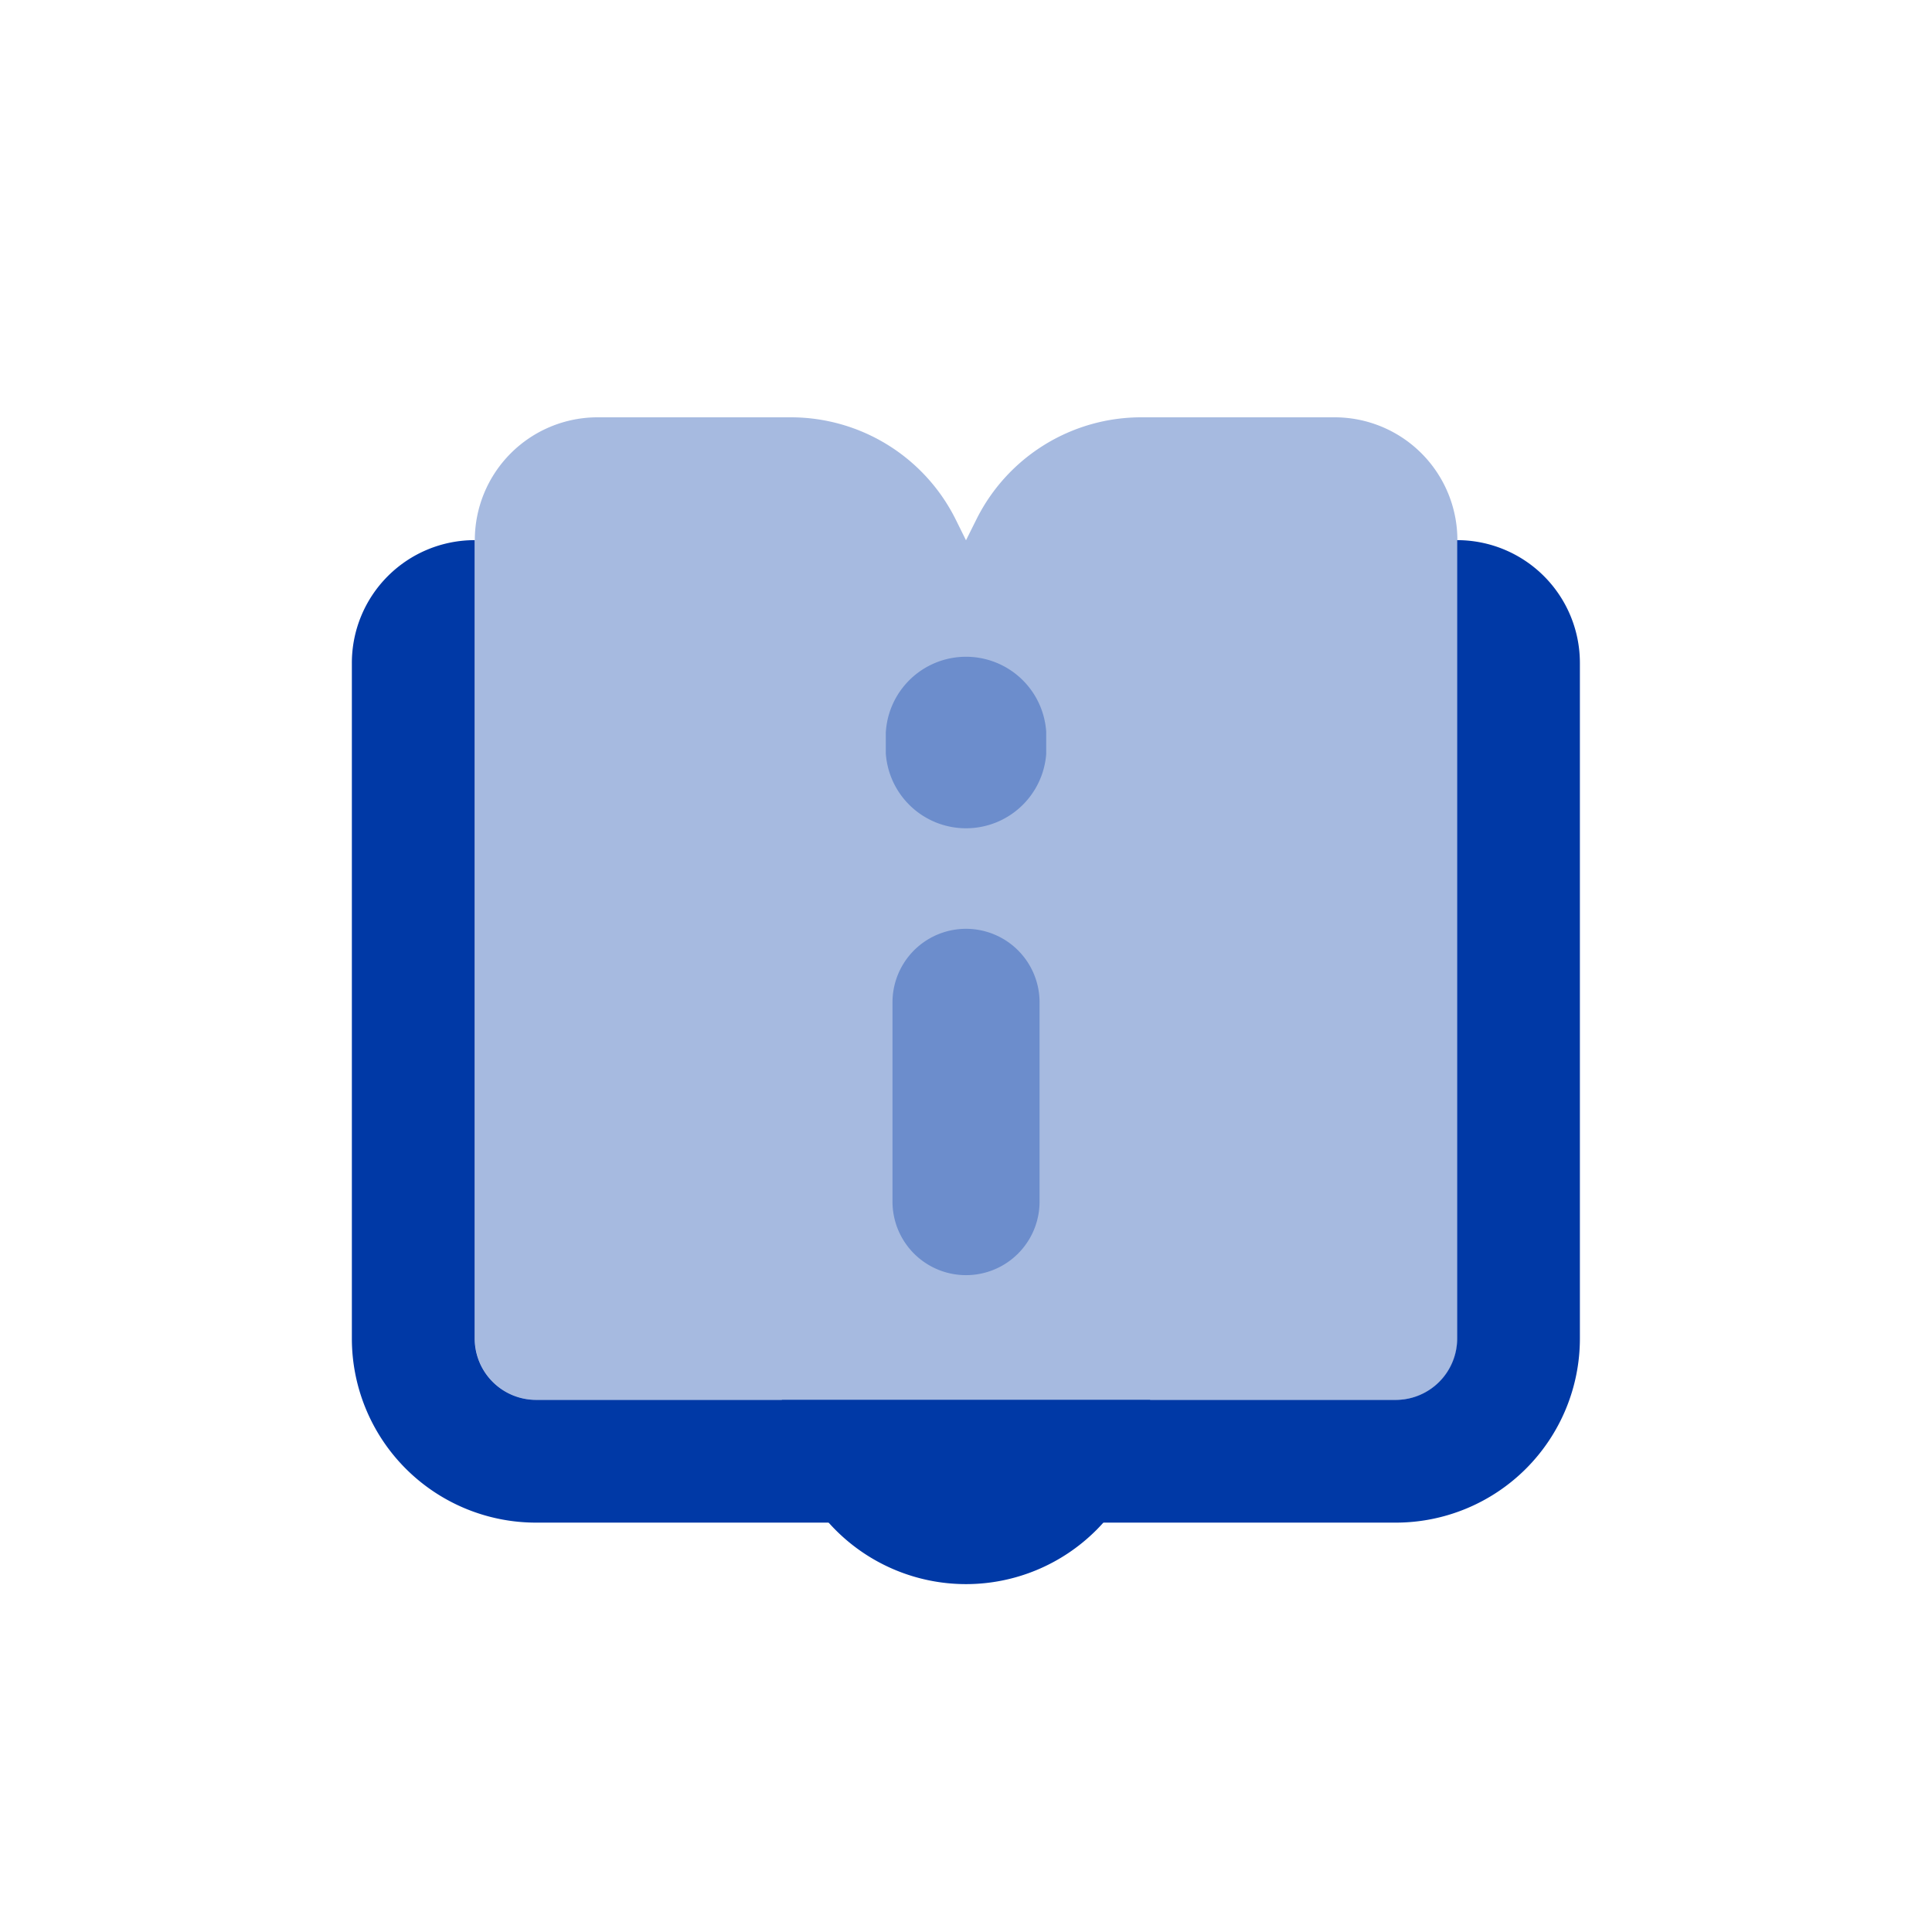 <svg id="Group_29684" data-name="Group 29684" xmlns="http://www.w3.org/2000/svg" xmlns:xlink="http://www.w3.org/1999/xlink" width="64" height="64" viewBox="0 0 64 64">
  <defs>
    <clipPath id="clip-path">
      <rect id="Rectangle_56861" data-name="Rectangle 56861" width="64" height="64" fill="#0039a6"/>
    </clipPath>
    <clipPath id="clip-path-3">
      <rect id="Rectangle_56858" data-name="Rectangle 56858" width="32.549" height="32.548" fill="#0039a6"/>
    </clipPath>
    <clipPath id="clip-path-4">
      <rect id="Rectangle_56859" data-name="Rectangle 56859" width="5.314" height="20.492" fill="#0039a6"/>
    </clipPath>
  </defs>
  <g id="Group_29683" data-name="Group 29683" clip-path="url(#clip-path)">
    <g id="Group_29682" data-name="Group 29682">
      <g id="Group_29681" data-name="Group 29681" clip-path="url(#clip-path)">
        <path id="Path_108116" data-name="Path 108116" d="M43.9,11.183V37.629a2.036,2.036,0,0,1-2.034,2.034H13.389a2.036,2.036,0,0,1-2.035-2.034V11.183a4.068,4.068,0,0,0-4.069,4.069V37.629a6.1,6.1,0,0,0,6.1,6.1h28.48a6.1,6.1,0,0,0,6.1-6.1V15.252A4.068,4.068,0,0,0,43.9,11.183" transform="translate(4.371 6.71)" fill="#0039a6"/>
        <g id="Group_29677" data-name="Group 29677" transform="translate(15.726 13.825)" opacity="0.35" style="mix-blend-mode: normal;isolation: isolate">
          <g id="Group_29676" data-name="Group 29676">
            <g id="Group_29675" data-name="Group 29675" clip-path="url(#clip-path-3)">
              <path id="Path_108117" data-name="Path 108117" d="M31.909,8.64a6.1,6.1,0,0,0-5.458,3.373l-.349.7-.347-.7A6.1,6.1,0,0,0,20.3,8.64H13.9a4.068,4.068,0,0,0-4.069,4.069V39.154a2.036,2.036,0,0,0,2.034,2.035h28.48a2.036,2.036,0,0,0,2.035-2.035V12.709A4.068,4.068,0,0,0,38.309,8.64Z" transform="translate(-9.828 -8.641)" fill="#0039a6"/>
            </g>
          </g>
        </g>
        <path id="Path_108118" data-name="Path 108118" d="M22.288,35.086a6.1,6.1,0,0,0,6.1-6.1h-12.2a6.1,6.1,0,0,0,6.1,6.1" transform="translate(9.712 17.39)" fill="#0039a6"/>
        <g id="Group_29680" data-name="Group 29680" transform="translate(29.343 21.754)" opacity="0.35">
          <g id="Group_29679" data-name="Group 29679">
            <g id="Group_29678" data-name="Group 29678" clip-path="url(#clip-path-4)">
              <path id="Path_108119" data-name="Path 108119" d="M18.34,16.423a2.662,2.662,0,1,1,5.314,0,2.664,2.664,0,1,1-5.314,0m5.093,8.624v6.6a2.436,2.436,0,1,1-4.872,0V25.046a2.436,2.436,0,1,1,4.872,0" transform="translate(-18.339 -13.596)" fill="#0039a6"/>
            </g>
          </g>
        </g>
      </g>
    </g>
  </g>
</svg>
